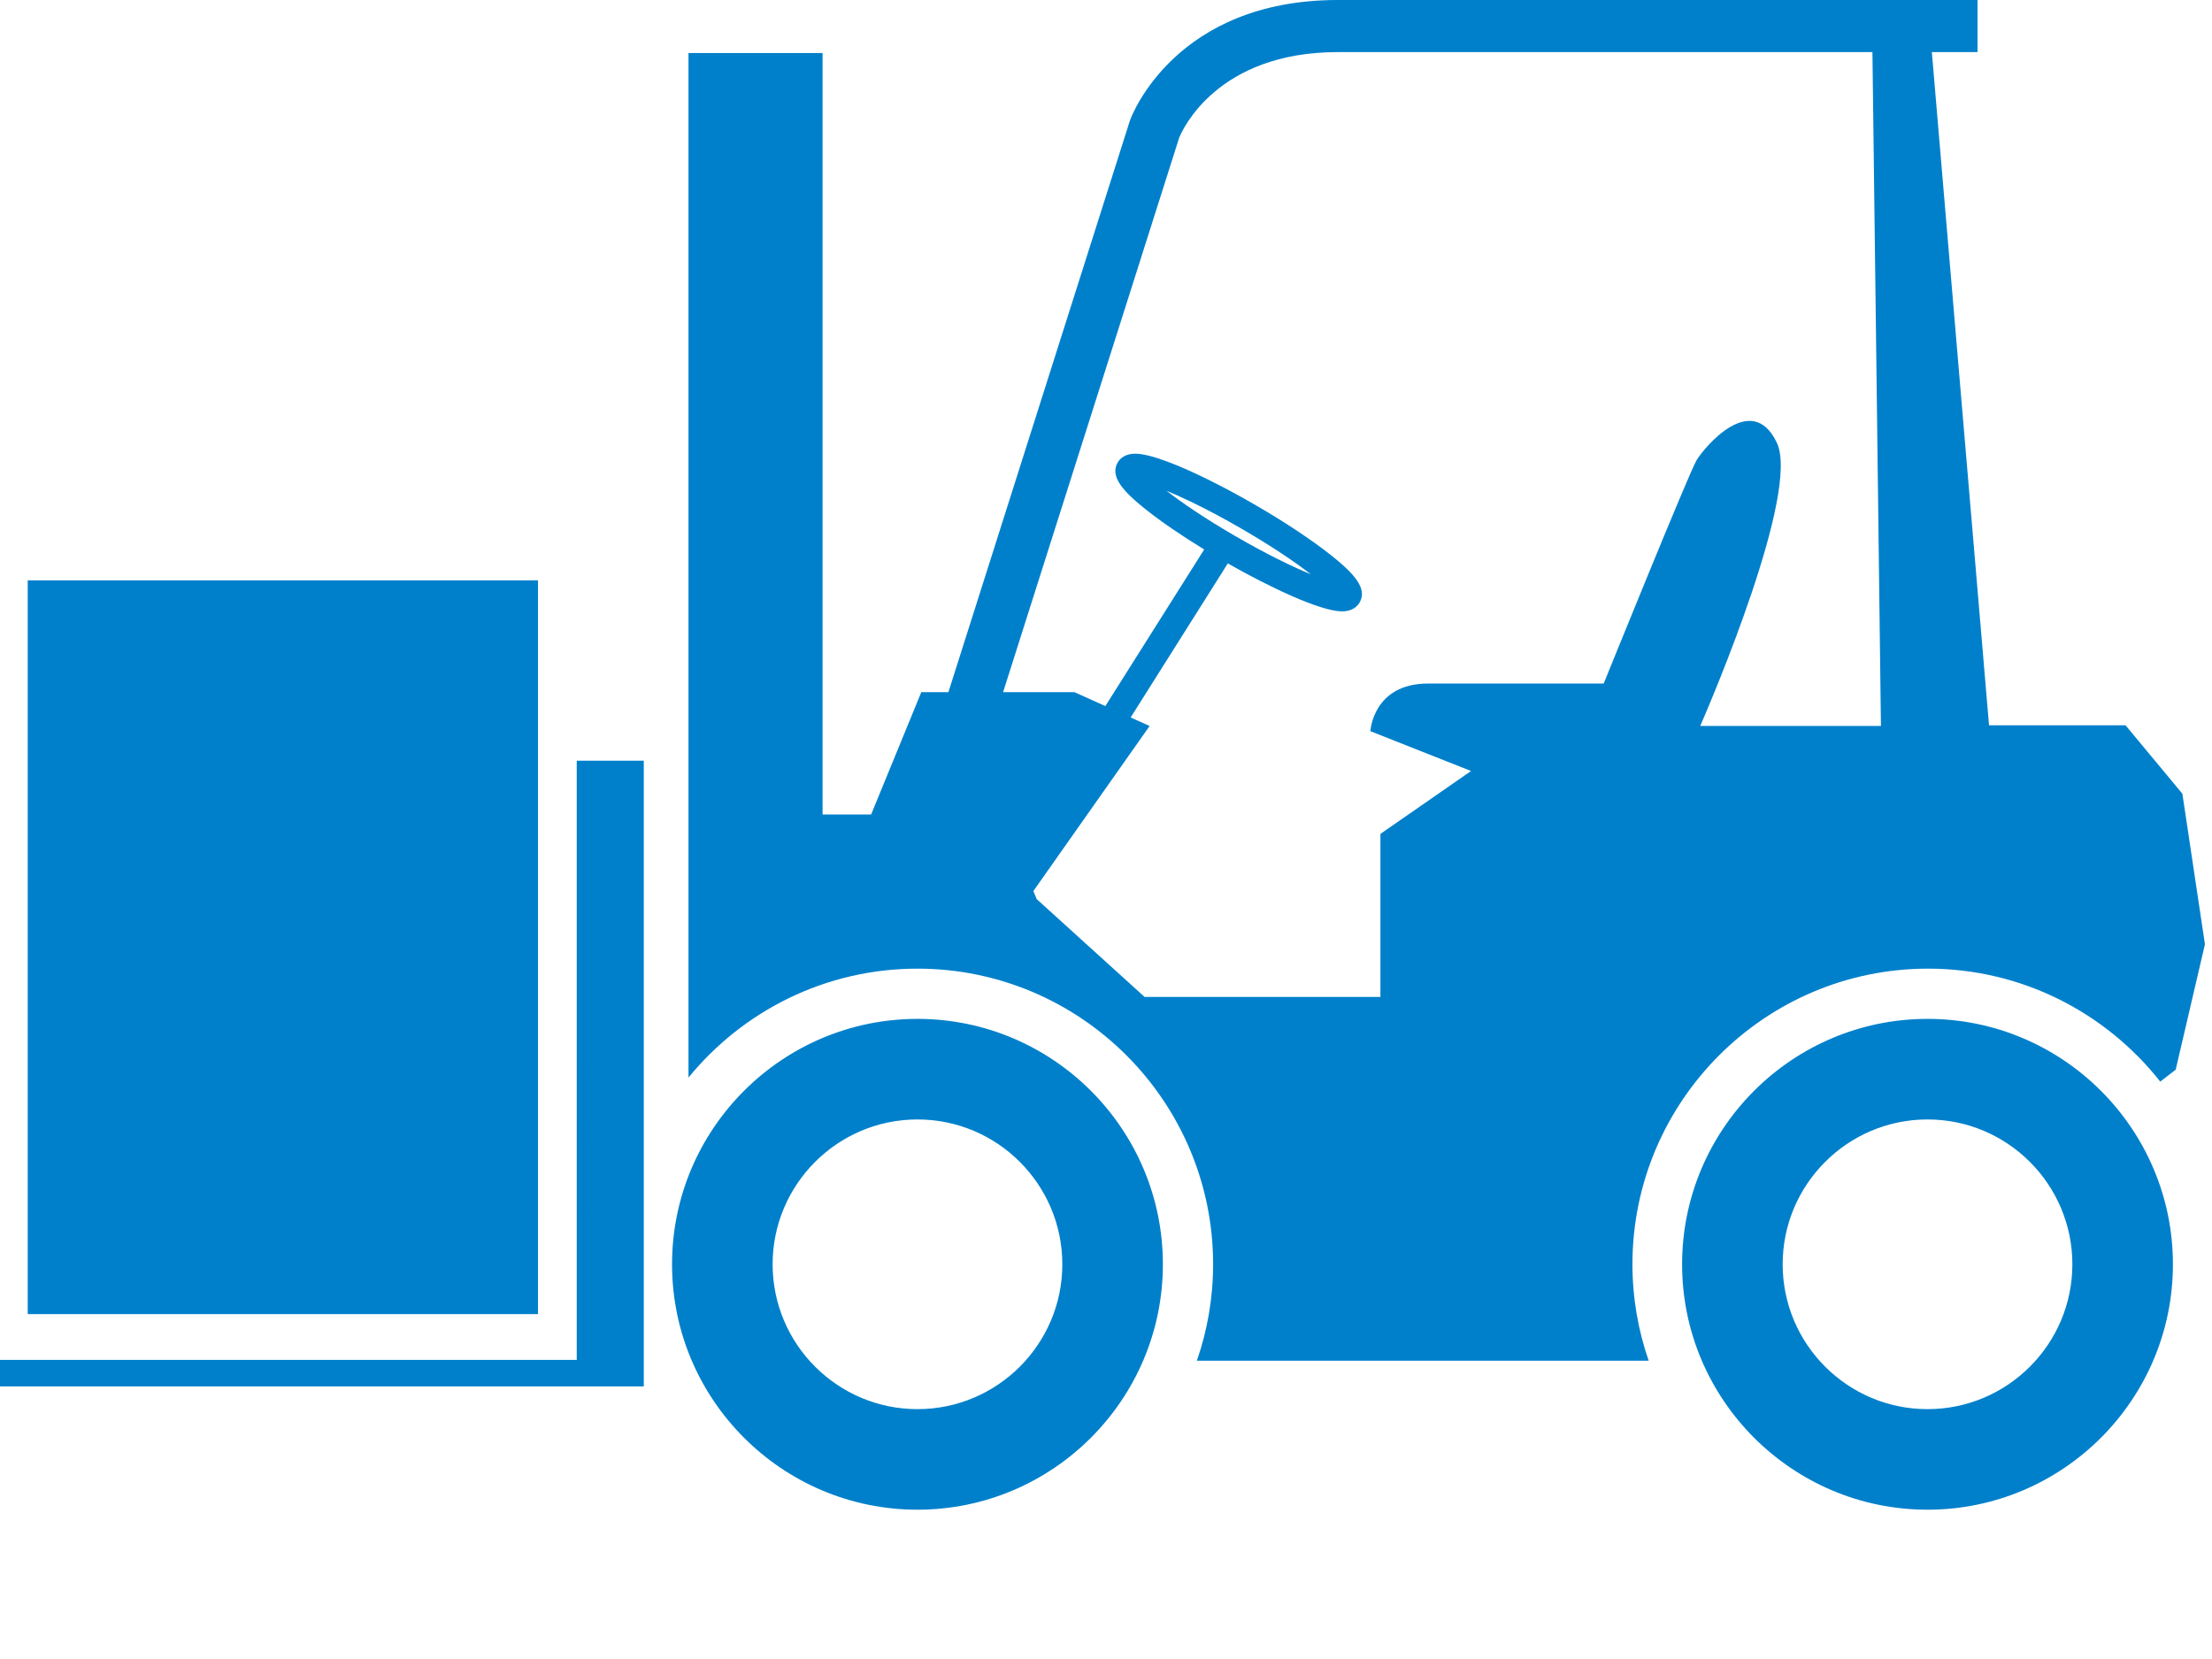 <?xml version="1.0" encoding="utf-8"?>
<!-- Generator: Adobe Illustrator 15.0.2, SVG Export Plug-In . SVG Version: 6.00 Build 0)  -->
<!DOCTYPE svg PUBLIC "-//W3C//DTD SVG 1.1//EN" "http://www.w3.org/Graphics/SVG/1.1/DTD/svg11.dtd">
<svg version="1.1" id="レイヤー_1" xmlns="http://www.w3.org/2000/svg" xmlns:xlink="http://www.w3.org/1999/xlink" x="0px"
	 y="0px" width="200px" height="150px" viewBox="0 0 200 150" enable-background="new 0 0 200 150" xml:space="preserve">
<path fill="#0080CB" d="M58.208,68.779v56.574H-0.387v-2.396h52.533V68.779H58.208z M48.644,52.475H2.507v66.339h46.137V52.475z
	 M105.143,114.312c0-12.236-9.953-22.189-22.188-22.189c-12.237,0-22.191,9.953-22.191,22.189c0,12.235,9.954,22.189,22.191,22.189
	C95.189,136.501,105.143,126.547,105.143,114.312z M199.362,85.377l-2.645,11.341l-1.397,1.076
	c-4.899-6.211-12.484-10.213-20.992-10.213c-14.74,0-26.729,11.992-26.729,26.73c0,3.054,0.52,5.983,1.468,8.721h-40.851
	c0.948-2.737,1.468-5.667,1.468-8.721c0-14.738-11.991-26.73-26.729-26.73c-8.342,0-15.801,3.844-20.705,9.848V4.794h12.123V73.64
	h4.392l4.536-11.061c0,0,0.454,0,1.136,0h1.315l16.413-51.686l0.018-0.05C102.346,10.404,106.32,0,120.955,0h57.844v4.711h-4.129
	l5.17,60.868h12.343l5.138,6.186L199.362,85.377z M170.067,65.641l-0.769-60.93h-48.344c-10.924,0-14.06,7.055-14.334,7.732
	L90.697,62.579h6.44l2.804,1.261l8.938-14.159c-2.042-1.247-3.878-2.503-5.262-3.603c-2.065-1.643-3.292-2.994-2.562-4.256
	c0.174-0.3,0.608-0.802,1.582-0.802c1.45,0,4.171,1.167,6.194,2.146c1.472,0.712,3.027,1.54,4.619,2.461
	c2.686,1.554,5.128,3.173,6.88,4.559c2.09,1.657,3.333,3.022,2.6,4.288c-0.173,0.301-0.607,0.802-1.582,0.802
	c-2.012,0-6.712-2.274-10.334-4.334l-8.787,13.929l1.716,0.771L93.432,80.567c0.19,0.462,0.305,0.729,0.305,0.729l9.754,8.845
	h21.322V75.397l8.193-5.686l-9.102-3.599c0,0,0.227-4.309,5.219-4.309c4.989,0,15.877,0,15.877,0s7.714-19.054,8.395-20.189
	c0.68-1.134,4.989-6.35,7.258-1.586c2.125,4.461-5.897,23.246-6.925,25.611H170.067z M111.651,48.448l0.124,0.071
	c2.756,1.594,5.064,2.713,6.746,3.406c-1.41-1.096-3.509-2.528-6.312-4.148c-1.541-0.893-3.041-1.692-4.457-2.378
	c-0.883-0.425-1.64-0.762-2.285-1.027C106.858,45.447,108.915,46.857,111.651,48.448z M96.051,114.312
	c0,7.223-5.876,13.097-13.096,13.097c-7.223,0-13.098-5.874-13.098-13.097s5.875-13.096,13.098-13.096
	C90.175,101.216,96.051,107.089,96.051,114.312z M196.467,114.312c0-12.236-9.954-22.189-22.188-22.189
	c-12.235,0-22.19,9.953-22.19,22.189c0,12.235,9.955,22.189,22.19,22.189C186.513,136.501,196.467,126.547,196.467,114.312z
	 M187.375,114.312c0,7.223-5.875,13.097-13.097,13.097c-7.223,0-13.097-5.874-13.097-13.097s5.874-13.096,13.097-13.096
	C181.5,101.216,187.375,107.089,187.375,114.312z"/>
</svg>
